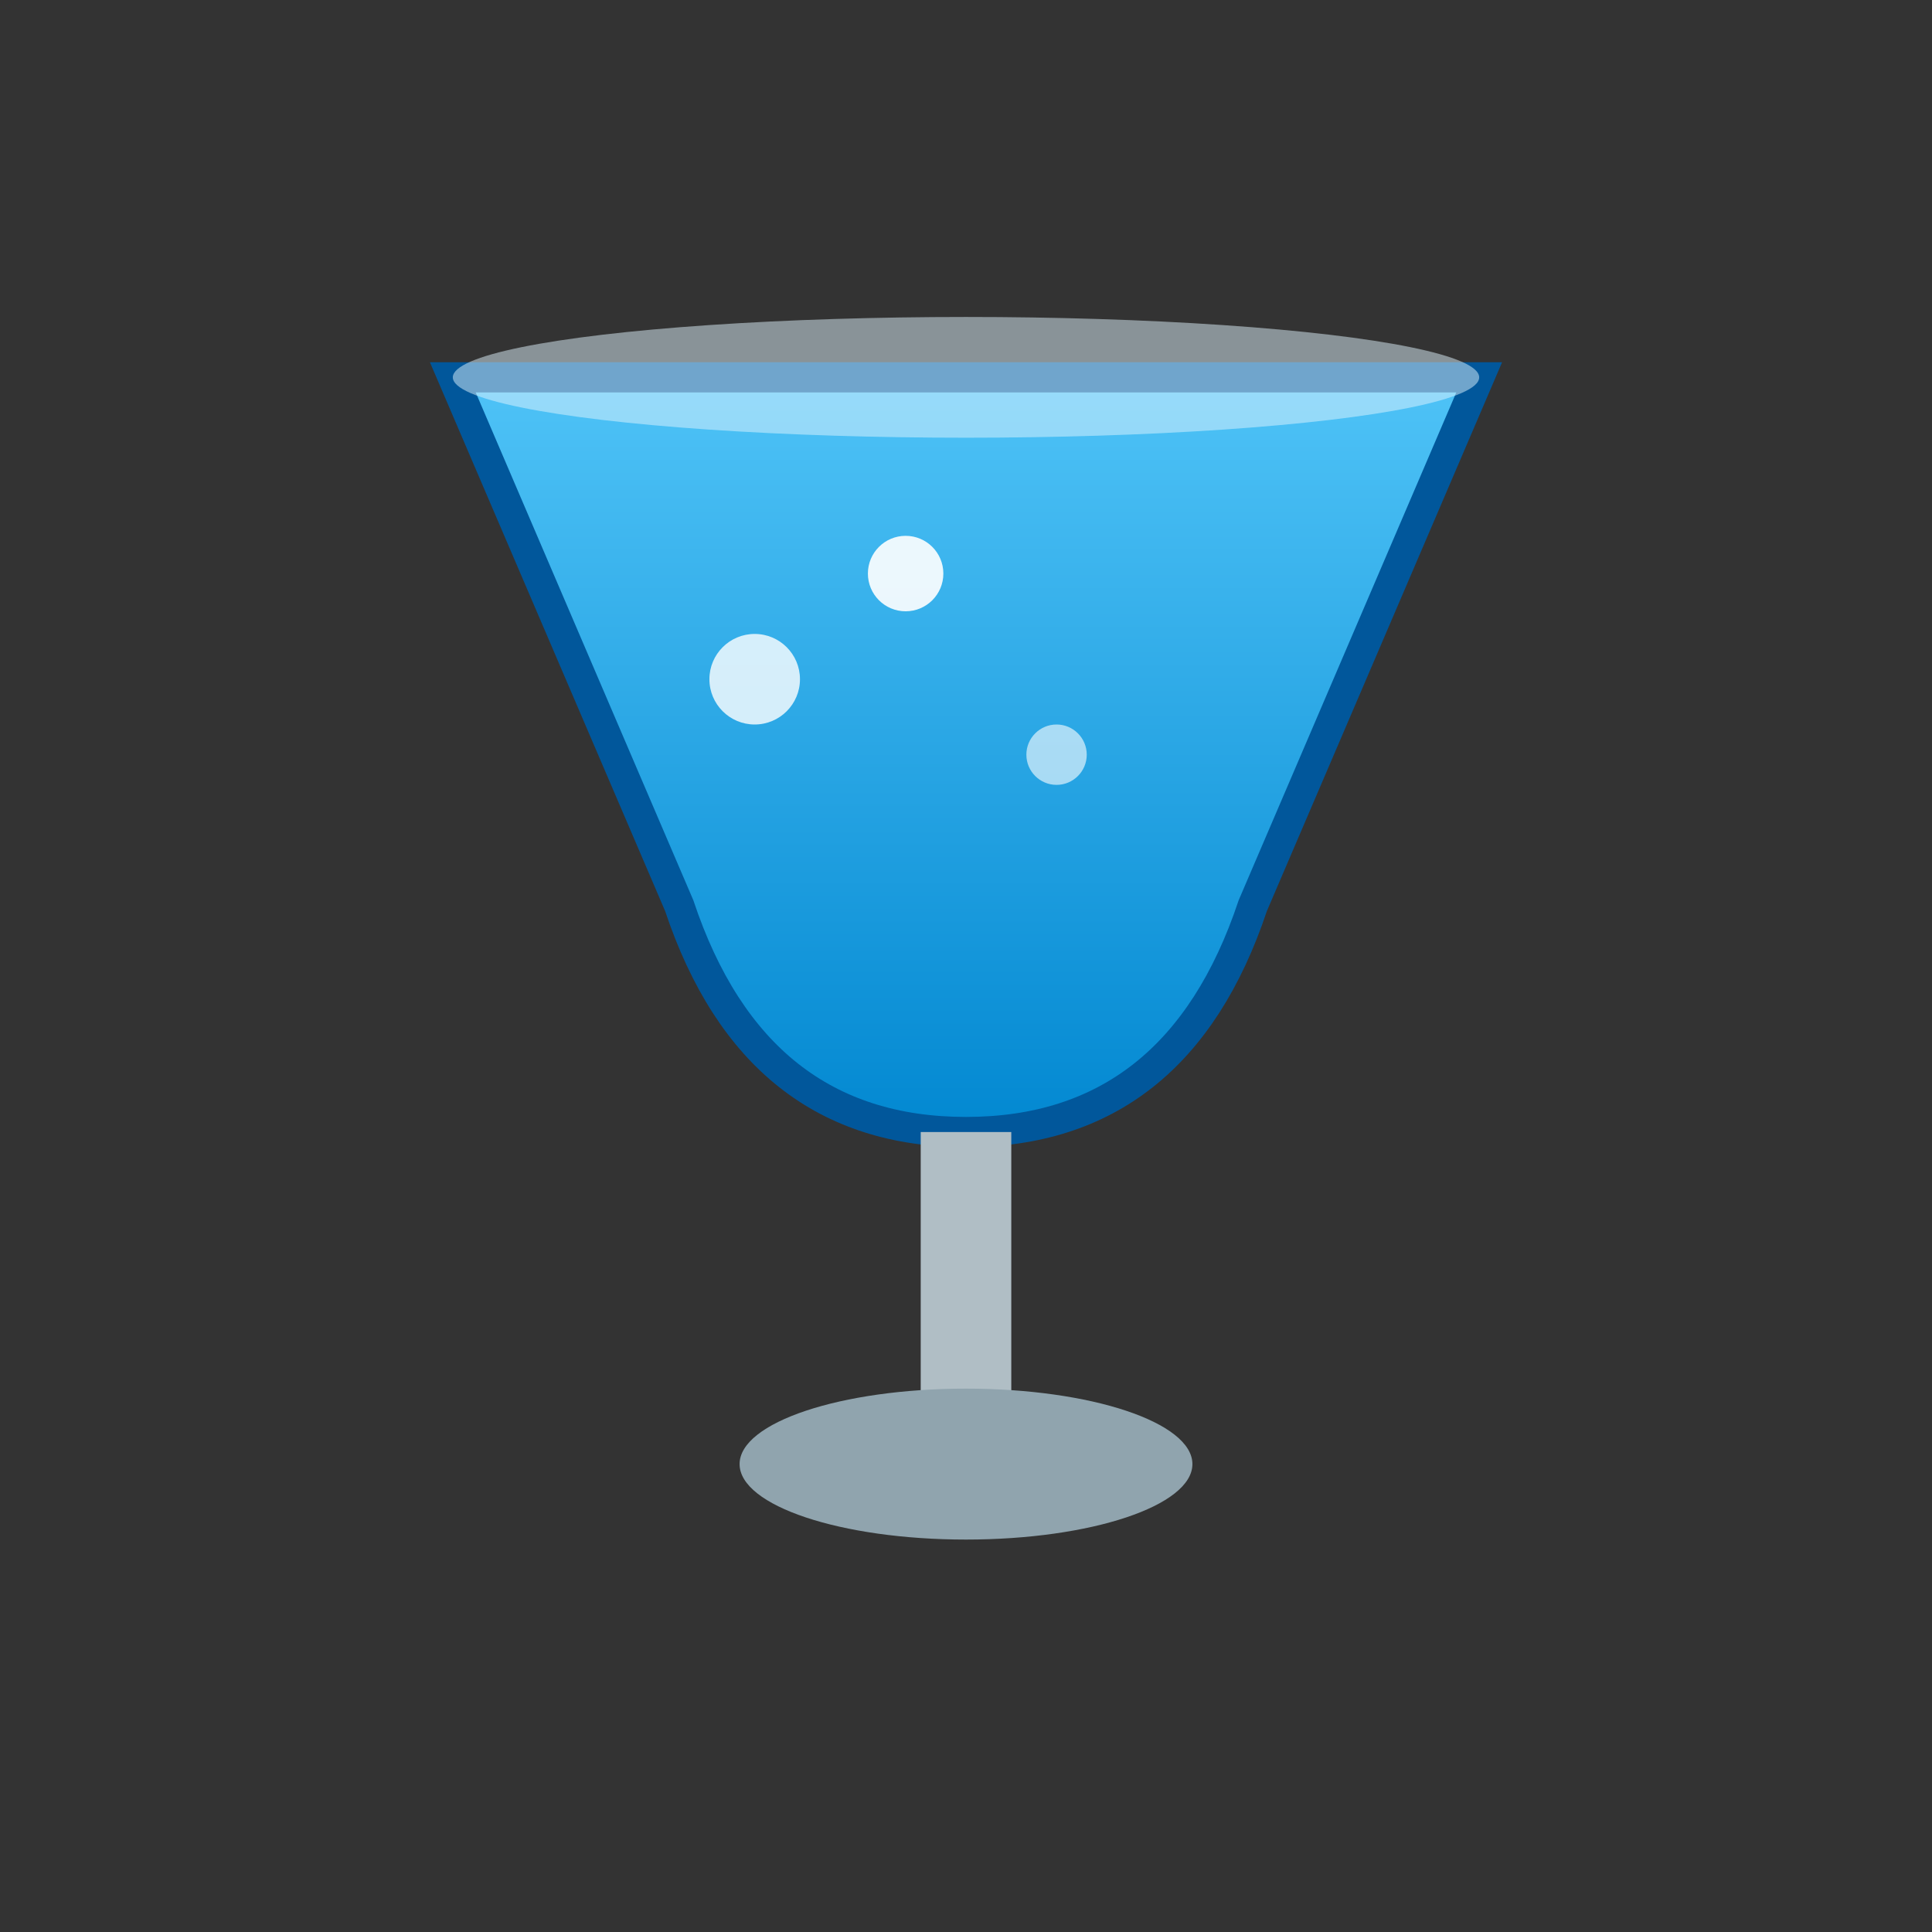  <svg xmlns="http://www.w3.org/2000/svg" viewBox="0 0 128 128">
    <rect x="0" y="0" width="128" height="128" fill="#333333" stroke="none"/>
    <!-- Cocktail glass with sparkle effect -->
    <defs>
        <linearGradient id="glassGradient" x1="0%" y1="0%" x2="0%" y2="100%">
            <stop offset="0%" style="stop-color:#4FC3F7;stop-opacity:1" />
            <stop offset="100%" style="stop-color:#0288D1;stop-opacity:1" />
        </linearGradient>
    </defs>

    <!-- Glass bowl -->
    <path d="M 30 25 L 45 60 Q 50 75 64 75 Q 78 75 83 60 L 98 25 Z"
          fill="url(#glassGradient)" stroke="#01579B" stroke-width="2"/>

    <!-- Stem -->
    <rect x="61" y="75" width="6" height="20" fill="#B0BEC5"/>

    <!-- Base -->
    <ellipse cx="64" cy="97" rx="15" ry="5" fill="#90A4AE"/>

    <!-- Bubbles/sparkles -->
    <circle cx="50" cy="45" r="3" fill="#FFFFFF" opacity="0.8"/>
    <circle cx="70" cy="50" r="2" fill="#FFFFFF" opacity="0.6"/>
    <circle cx="60" cy="38" r="2.5" fill="#FFFFFF" opacity="0.9"/>

    <!-- Rim highlight -->
    <ellipse cx="64" cy="25" rx="34" ry="4" fill="#E1F5FE" opacity="0.5"/>

    <style>
        @media (prefers-color-scheme: dark) {
            path { filter: brightness(1.2); }
        }
    </style>
</svg>
